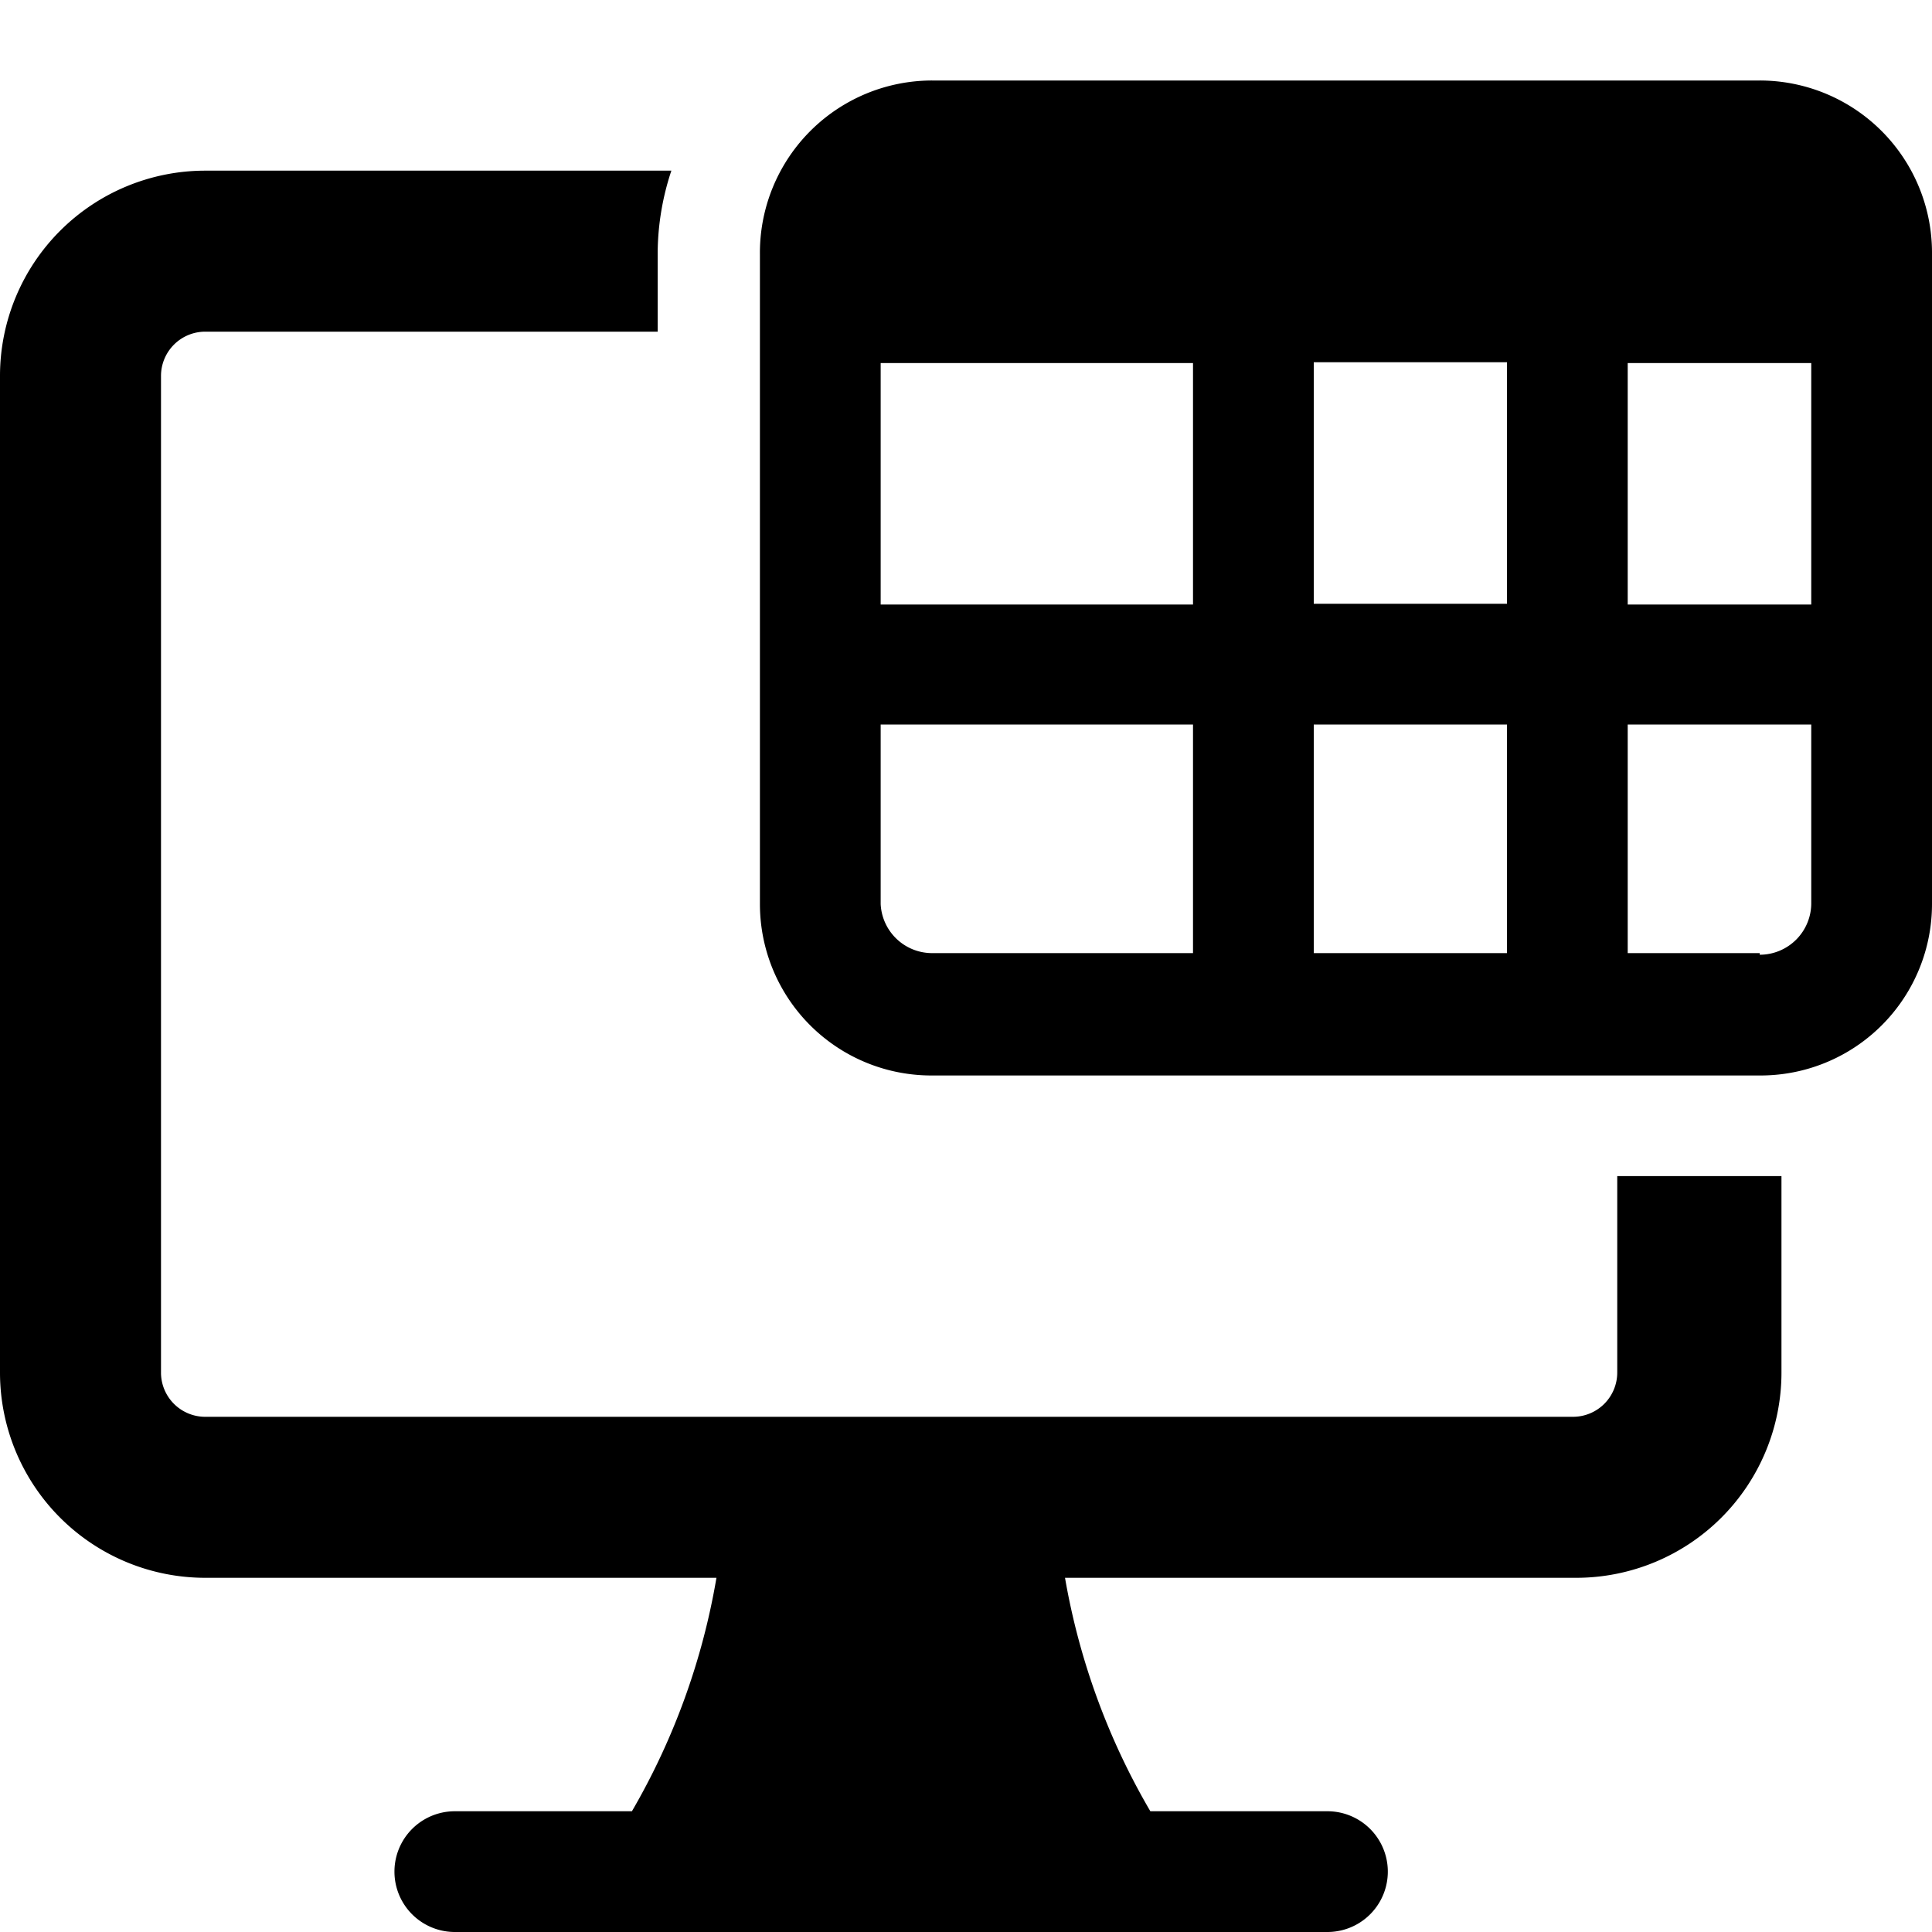 <svg xmlns="http://www.w3.org/2000/svg" viewBox="0 0 24 24"><g><path d="M22.09 14.61h-2v2.44a0.55 0.55 0 0 1 -0.55 0.55h-17a0.55 0.55 0 0 1 -0.54 -0.54V4.67a0.55 0.55 0 0 1 0.55 -0.55h5.62v-1a3.29 3.29 0 0 1 0.17 -1H2.55A2.55 2.55 0 0 0 0 4.67v12.39a2.55 2.55 0 0 0 2.55 2.54H8.9a8.64 8.64 0 0 1 -1.05 2.9h-2.2a0.75 0.75 0 1 0 0 1.5h10.84a0.75 0.75 0 0 0 0 -1.5h-2.2a8.66 8.66 0 0 1 -1.06 -2.9h6.35a2.55 2.55 0 0 0 2.55 -2.55v-2.44Z" fill="#000000" stroke-width="1"></path><path d="M21.86 1H11.58a2.14 2.14 0 0 0 -2.14 2.16v8.07a2.13 2.13 0 0 0 2.14 2.13h10.28A2.13 2.13 0 0 0 24 11.23V3.16A2.14 2.14 0 0 0 21.86 1Zm-5.54 6.5v-3h2.4v3Zm2.4 1.5v2.84h-2.4V9Zm-3.9 -4.49v3h-3.88v-3Zm5.4 0h2.28v3h-2.28Zm-9.28 6.7V9h3.88v2.84h-3.24a0.64 0.64 0 0 1 -0.64 -0.61Zm10.92 0.63h-1.64V9h2.28v2.21a0.64 0.64 0 0 1 -0.64 0.65Z" fill="#000000" stroke-width="1"></path></g></svg>